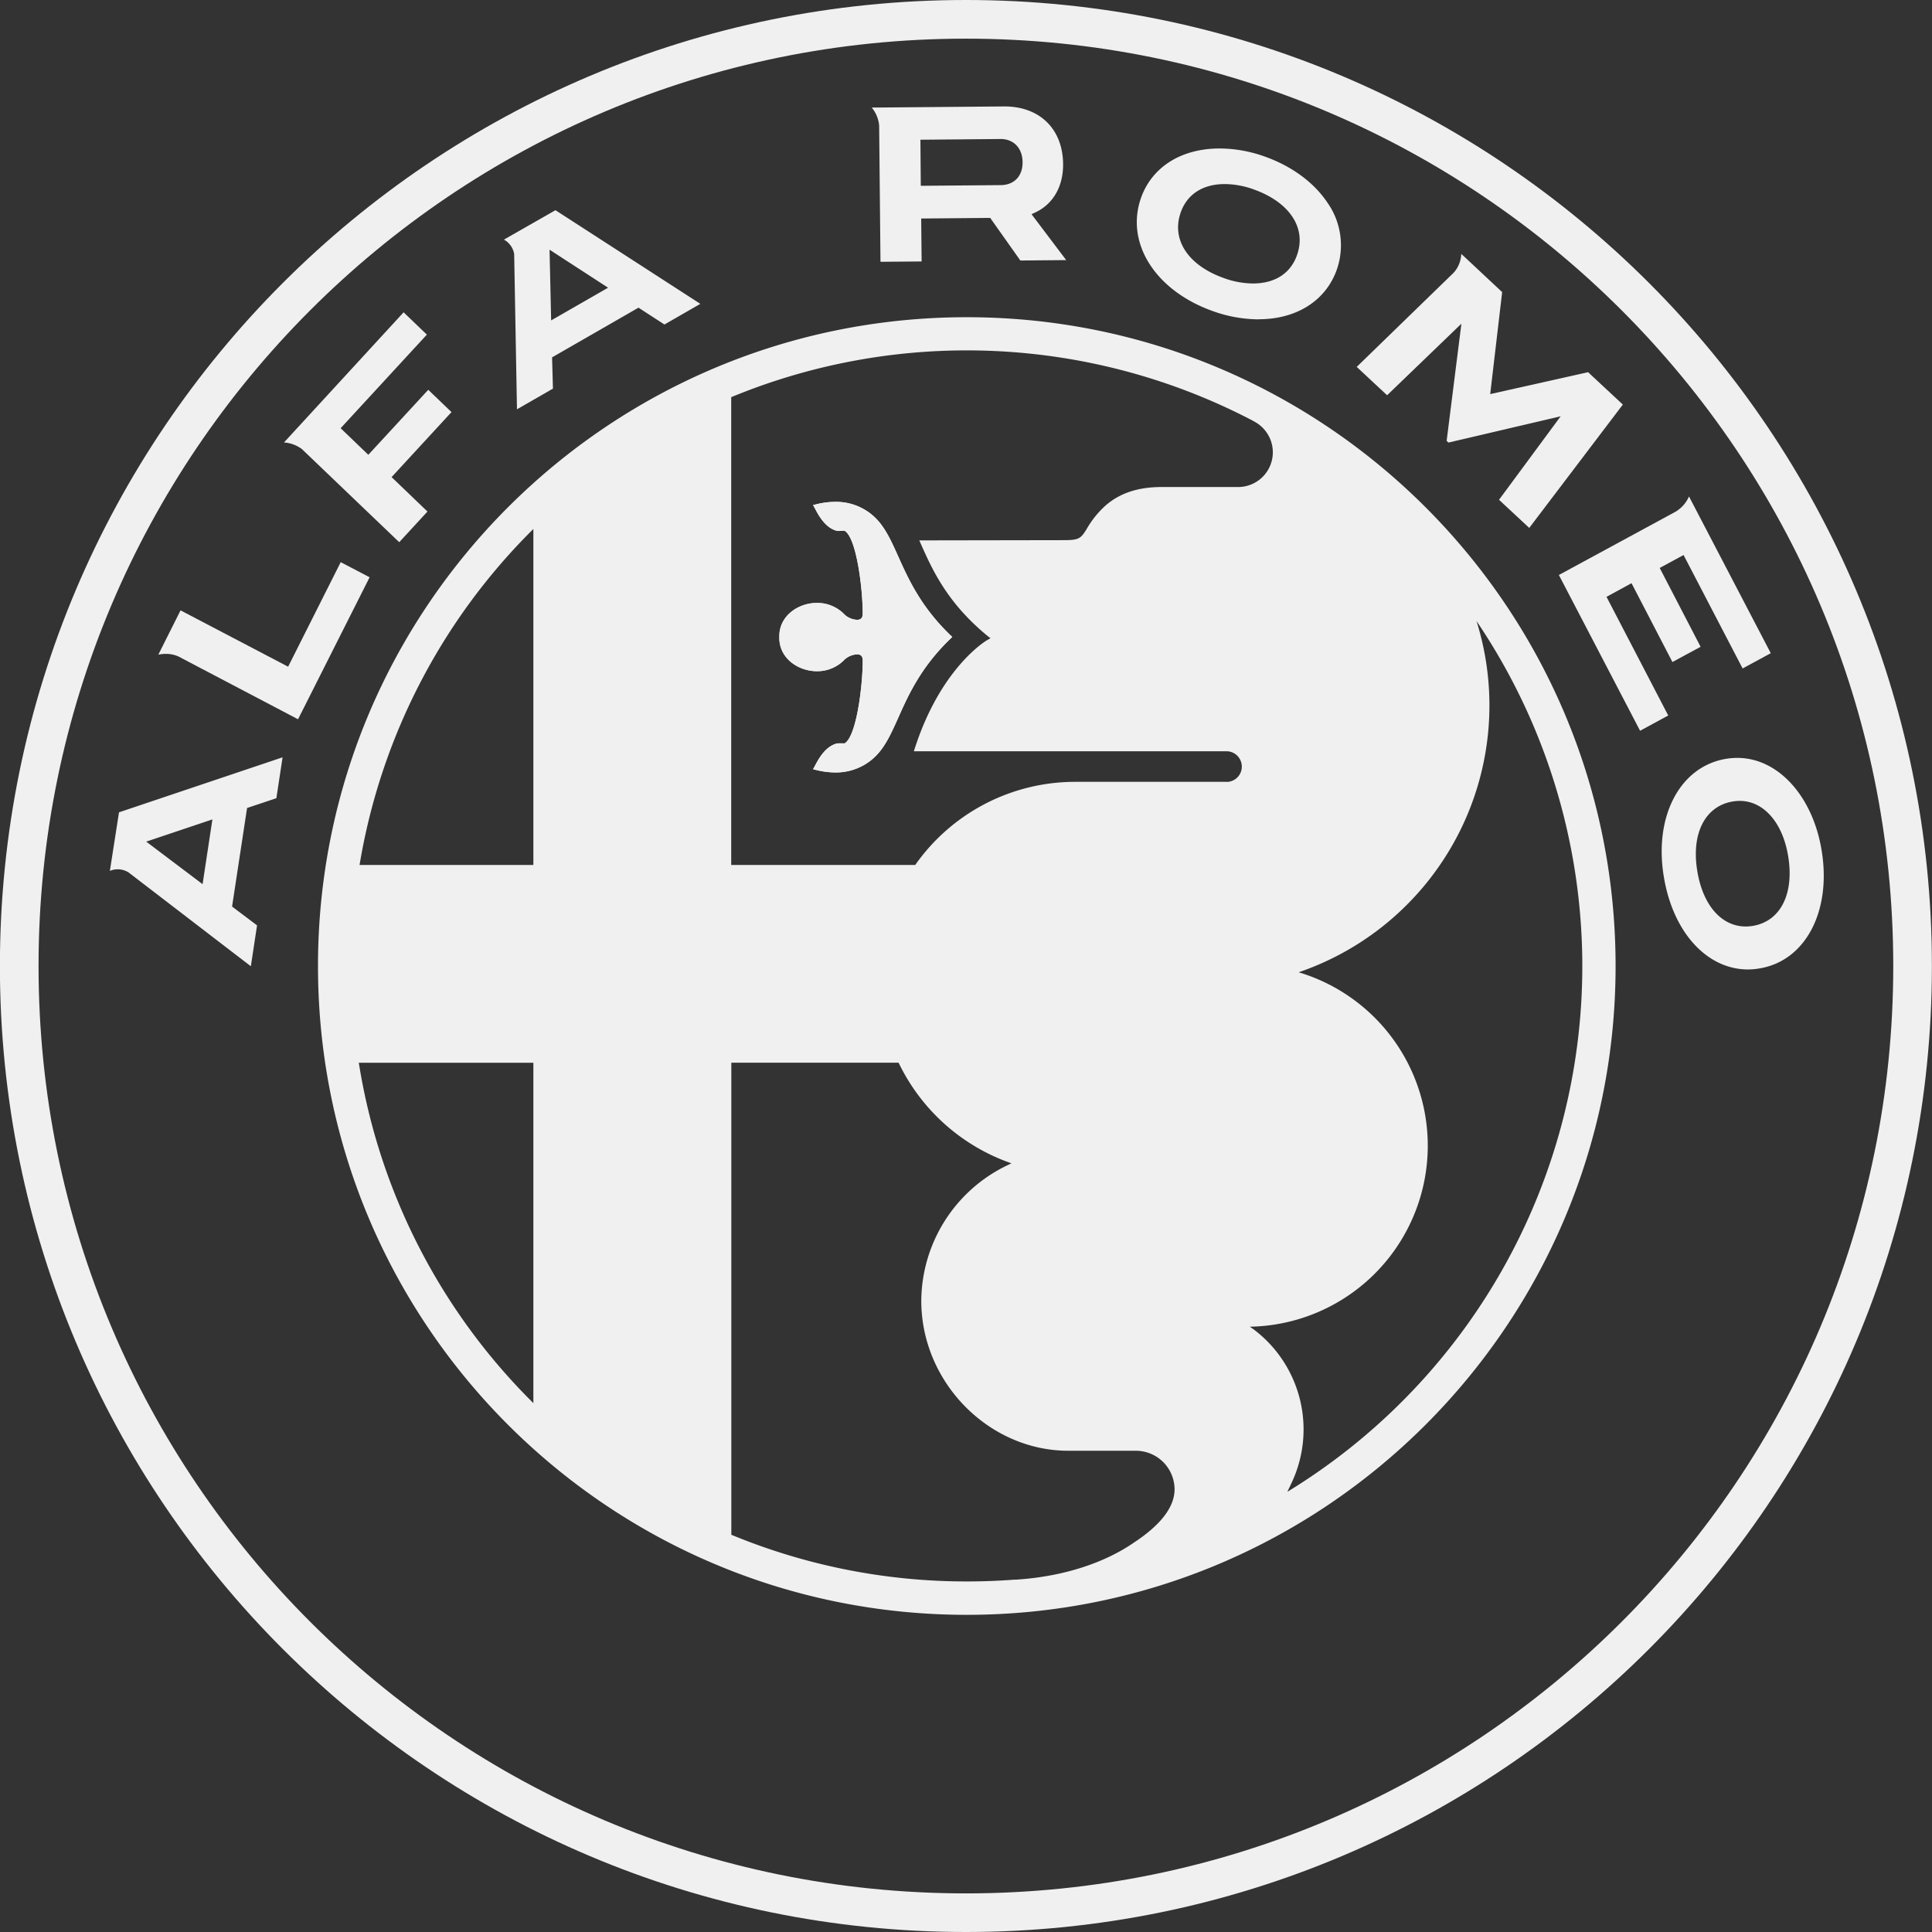 
<svg viewBox="0 0 200 200" fill="none" xmlns="http://www.w3.org/2000/svg"><rect x="0" y="0" width="200" height="200" fill="#333333" stroke="none"/><g clip-path="url(#a)" fill="#F0F0F0"><path d="M180.96 100.358c-4.258 0-7.761-3.838-8.713-9.553-1.059-6.27 1.637-11.417 6.371-12.242.407-.07.818-.105 1.231-.106 4.198 0 7.782 3.92 8.717 9.525 1.058 6.284-1.626 11.438-6.35 12.256a7.34 7.34 0 0 1-1.256.12Zm-.861-17.449a4.775 4.775 0 0 0-.751.064c-2.861.497-4.29 3.334-3.641 7.225.586 3.528 2.505 5.712 5.017 5.712.256-.002.512-.025.765-.068 2.847-.497 4.269-3.34 3.616-7.246-.575-3.454-2.54-5.687-5.006-5.687ZM13.236 90.258h-.025a2.081 2.081 0 0 0-1.838-.102l.946-6.065 16.933-5.694-.642 4.233-3.034 1.013-1.552 10.203 2.585 1.947-.642 4.234-12.731-9.77Zm1.901-3.133 5.835 4.403 1.016-6.703-6.85 2.3Zm146.237-27.602 12.093-6.559a3.415 3.415 0 0 0 1.376-1.573l8.467 16.228-2.914 1.58-6.114-11.744-2.469 1.34 4.233 8.161-2.917 1.577-4.234-8.16-2.589 1.411 6.389 12.284-2.914 1.58-8.407-16.125ZM18.436 67.94a3.198 3.198 0 0 0-1.281-.25c-.257 0-.514.028-.765.08l2.3-4.585 11.137 5.831 5.443-10.82 2.992 1.563-7.409 14.7-12.417-6.519ZM31.23 46.47a3.527 3.527 0 0 0-1.831-.667L41.782 32.33l2.406 2.31-8.925 9.688 2.865 2.752 6.205-6.728 2.406 2.307-6.202 6.732 3.715 3.563-2.925 3.175-10.096-9.66Zm123.948 5.267 6.382-8.644-11.613 2.72-.191-.176 1.528-12.129-7.691 7.408-3.147-2.935 10.037-9.75a3.063 3.063 0 0 0 .786-1.948l.463.427 3.771 3.528-1.238 10.559 10.131-2.269 3.599 3.352-9.688 12.77-3.129-2.913ZM53.226 26.315v-.032a2.116 2.116 0 0 0-1.058-1.478l5.334-3.045L72.5 31.455l-3.718 2.138-2.685-1.743-8.947 5.143.092 3.236-3.725 2.141-.29-16.055Zm3.828 6.854 5.895-3.386-6.06-3.934.165 7.32Zm73.233-.11a14.26 14.26 0 0 1-4.801-.877c-5.881-2.117-8.985-7.003-7.387-11.643 1.118-3.235 4.166-5.168 8.16-5.168 1.617.01 3.22.302 4.737.86 2.748.989 5.02 2.664 6.4 4.718a7.666 7.666 0 0 1 1.012 6.9c-1.122 3.256-4.159 5.2-8.114 5.2l-.007.01Zm-3.485-14.005c-2.297 0-3.927 1.059-4.586 2.97-.963 2.788.776 5.434 4.431 6.746a9.04 9.04 0 0 0 3.051.575c2.3 0 3.93-1.058 4.586-2.992.956-2.769-.794-5.411-4.459-6.73a9.004 9.004 0 0 0-3.023-.569Zm-35.793-6.078a3.447 3.447 0 0 0-.769-1.846h.751l12.99-.112c3.654 0 6.039 2.339 6.071 5.962.021 2.296-1.013 4.113-2.822 4.985l-.445.211 3.588 4.749-4.748.042-3.119-4.41-7.144.064.043 4.445-4.258.035-.138-14.125Zm4.272 1.488.039 4.77 8.244-.07c1.411 0 2.304-.921 2.293-2.375-.01-1.453-.924-2.399-2.268-2.399l-8.308.074Z"/><path d="m98.355 66.155.222-.215-.222-.215c-3.038-2.935-4.329-5.807-5.366-8.114-.737-1.637-1.372-3.052-2.43-4.061a5.81 5.81 0 0 0-4.096-1.598 8.204 8.204 0 0 0-1.916.24l-.377.091.236.434c.353.653.998 1.863 2.138 2.209.095.027.194.04.292.039.094-.001.187-.007.28-.018h.218a.465.465 0 0 1 .099 0c1.23.706 1.876 5.955 1.876 8.566 0 .448-.183.649-.596.649a2.071 2.071 0 0 1-1.26-.519 3.9 3.9 0 0 0-2.895-1.227c-1.842 0-3.8 1.241-3.881 3.326v.413c.078 2.082 2.035 3.327 3.88 3.327a3.88 3.88 0 0 0 2.883-1.214 2.074 2.074 0 0 1 1.273-.529c.413 0 .596.198.596.646 0 2.61-.645 7.853-1.873 8.566a.35.35 0 0 1-.102 0h-.494c-.1-.004-.2.01-.296.038-1.14.353-1.789 1.556-2.138 2.205l-.237.438.378.091a8.195 8.195 0 0 0 1.912.24 5.814 5.814 0 0 0 4.1-1.601c1.058-1.006 1.693-2.424 2.43-4.064 1.037-2.332 2.328-5.208 5.366-8.143Zm1.725-33.317c-37.091 0-67.162 30.072-67.162 67.164s30.07 67.164 67.162 67.164c37.091 0 67.165-30.072 67.165-67.164s-30.071-67.164-67.165-67.164ZM55.214 145.25a63.55 63.55 0 0 1-18.07-35.234h18.07v35.234Zm0-55.71H37.222A63.535 63.535 0 0 1 55.214 54.76v34.782Zm62.088 70.206c-.734.476-4.706 3.295-12.114 3.778h-.162a64.393 64.393 0 0 1-4.939.187 63.559 63.559 0 0 1-24.38-4.833v-48.865h17.317a20.346 20.346 0 0 0 11.681 10.414l-.434.208a15.673 15.673 0 0 0-8.9 14.024c0 8.421 6.974 15.523 15.229 15.523h7.055a4.013 4.013 0 0 1 3.937 3.972c.007 1.856-1.443 3.733-4.297 5.592h.007Zm9.663-78.81h-15.66a20.231 20.231 0 0 0-16.56 8.605h-19.05V41.114a63.85 63.85 0 0 1 54.06 2.47l.078.052a3.595 3.595 0 0 1-1.669 6.781h-7.93c-2.41 0-4.3.625-5.779 1.909a9.822 9.822 0 0 0-1.954 2.42c-.639 1.04-.818 1.171-2.448 1.171l-14.888.025c.057.123.11.25.17.377 1.129 2.551 2.674 6.04 6.847 9.473l.353.278-.377.216c-.05.028-4.865 2.86-7.553 11.483h32.363a1.59 1.59 0 0 1 1.123 2.71 1.59 1.59 0 0 1-1.123.465l-.003-.007Zm6.318 73.486v-.028l.402-.847a12.96 12.96 0 0 0-3.905-15.928l-.395-.279a18.74 18.74 0 0 0 5.052-36.69 29.196 29.196 0 0 0 18.411-36.359 63.744 63.744 0 0 1 9.501 49.252 63.742 63.742 0 0 1-29.066 40.879Z"/><path d="M99.992 0C44.762 0-.01 44.773-.01 100.002-.01 155.231 44.761 200 99.992 200c55.231 0 99.998-44.769 99.998-99.998C199.99 44.772 155.23 0 99.992 0Zm0 196.003c-53.019 0-96.001-42.98-96.001-96.001 0-53.02 42.993-96.001 96.001-96.001s95.998 42.98 95.998 96.001c0 53.021-42.969 96.001-95.998 96.001Z"/><path d="m98.353 66.155.223-.215-.223-.215c-3.037-2.935-4.328-5.807-5.365-8.114-.738-1.637-1.373-3.052-2.43-4.061a5.81 5.81 0 0 0-4.097-1.598 8.204 8.204 0 0 0-1.915.24l-.378.091.237.434c.352.653.998 1.863 2.138 2.209.095.027.193.04.292.039.093-.001.187-.007.279-.018h.219a.466.466 0 0 1 .099 0c1.23.706 1.876 5.955 1.876 8.566 0 .448-.183.649-.596.649a2.071 2.071 0 0 1-1.26-.519 3.9 3.9 0 0 0-2.896-1.227c-1.841 0-3.8 1.241-3.88 3.326v.413c.077 2.082 2.035 3.327 3.88 3.327a3.88 3.88 0 0 0 2.883-1.214 2.075 2.075 0 0 1 1.273-.529c.413 0 .596.198.596.646 0 2.61-.645 7.853-1.873 8.566a.35.35 0 0 1-.102 0h-.494c-.1-.004-.2.01-.296.038-1.14.353-1.79 1.556-2.138 2.205l-.237.438.378.091a8.195 8.195 0 0 0 1.912.24 5.814 5.814 0 0 0 4.1-1.601c1.057-1.006 1.692-2.424 2.43-4.064 1.037-2.332 2.328-5.208 5.365-8.143Z"/></g><defs><clipPath id="a"><path fill="#fff" d="M0 0h200v200H0z"/></clipPath></defs></svg>